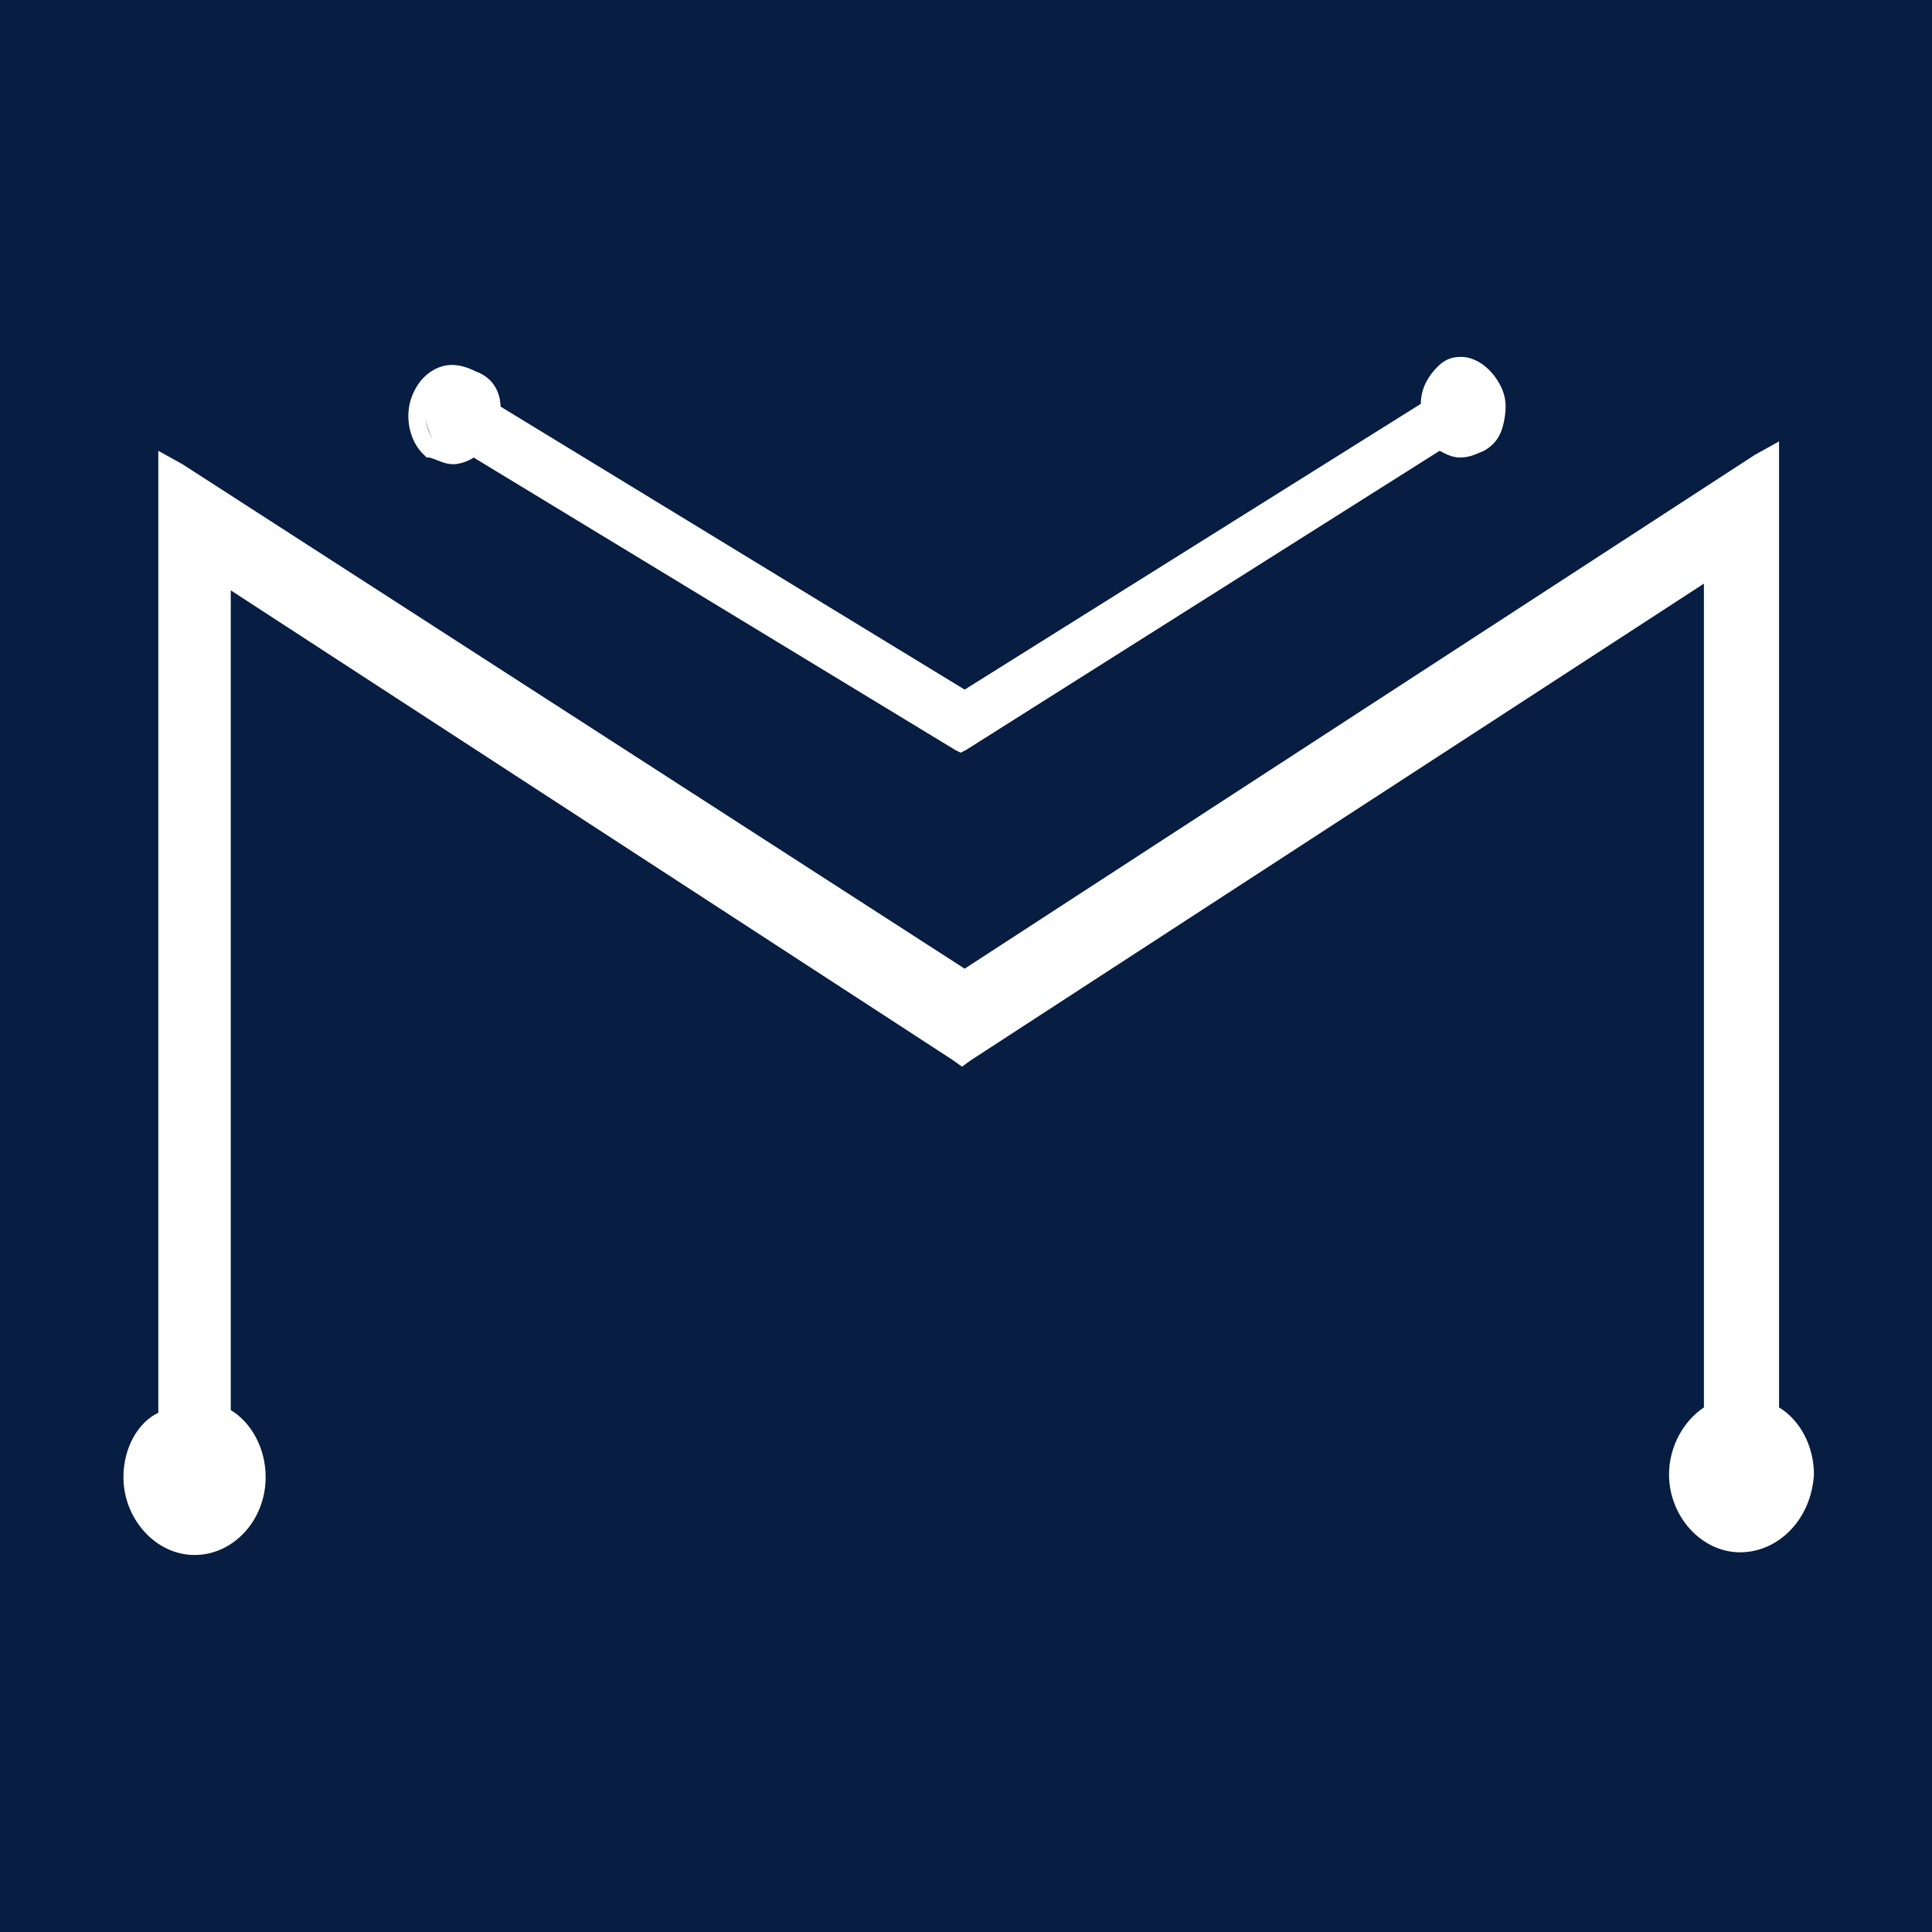 <?xml version="1.0" encoding="utf-8"?>
<!-- Generator: Adobe Illustrator 28.3.0, SVG Export Plug-In . SVG Version: 6.00 Build 0)  -->
<svg version="1.1" id="Layer_1" xmlns="http://www.w3.org/2000/svg" xmlns:xlink="http://www.w3.org/1999/xlink" x="0px" y="0px"
	 viewBox="0 0 144 144" style="enable-background:new 0 0 144 144;" xml:space="preserve">
<rect x="0" y="0" width="144" height="144" fill="#808080" stroke="none"/>
<style type="text/css">
	.st0{fill:#FFFFFF;stroke:#000000;stroke-miterlimit:10;}
	.st1{fill:#071D42;}
	.st2{fill:#FFFFFF;}
</style>
<rect x="-5.3" y="0.8" class="st0" width="153.7" height="140.2"/>
<g>
	<g>
		<path class="st1" d="M-3.9,147V-3.3h151.7V147H-3.9z M12.5,105.3c-1.5,1-2.6,2.6-2.6,4.8c0,2.6,2.2,5,4.6,5c2.6,0,4.6-2.4,4.6-5
			c0-1.9-1.1-3.8-2.6-4.8V42.8l55,35.7l56.1-36.2v62.8c-1.5,1-2.6,2.6-2.6,4.8c0,2.9,2.2,5.3,4.8,5.3c2.6,0,4.6-2.2,4.8-5
			c0-1.9-1.1-3.8-2.6-4.8V34.1L71.9,73L12.5,34.6C12.5,34.6,12.5,105.3,12.5,105.3z M71.7,55.7l35.9-22.5c0.4,0.2,0.9,0.5,1.5,0.5
			c0.4,0,0.9-0.2,1.5-0.5c1.3-1,2-2.9,1.1-4.3c-0.4-1-1.5-1.7-2.4-1.7c-0.4,0-0.9,0.2-1.3,0.5c-0.9,0.5-1.5,1.4-1.3,2.6L72.3,51.9
			L37.3,30.5c0-1-0.4-2.2-1.5-2.6c-0.4-0.2-0.9-0.5-1.3-0.5c-0.9,0-2,0.5-2.4,1.7c-0.9,1.4-0.2,3.1,0.4,4.1c0.7,0.5,1.1,0.5,1.5,0.5
			s1.1-0.2,1.5-0.5L71.7,55.7z"/>
		<path class="st2" d="M147.3-2.5v149.1H-3.3V-2.5H147.3 M105.9,30.1l-34,21.3L37.3,30.3c0-1.2-0.7-2.2-1.8-2.6
			c-0.4-0.2-1.1-0.5-1.8-0.5c-1.1,0-2.2,0.7-2.8,1.9c-0.9,1.7-0.4,3.8,0.7,4.8l0.2,0.2H32c0.7,0.2,1.1,0.5,1.8,0.5
			c0.4,0,1.1-0.2,1.5-0.5l35.9,21.8l0.4,0.2l0.4-0.2l35.3-22.3c0.4,0.2,0.9,0.5,1.5,0.5c0.7,0,1.1-0.2,1.8-0.5
			c0.9-0.5,1.3-1.2,1.5-2.2c0.2-1,0.2-1.9-0.4-2.9c-0.7-1.2-1.8-1.9-2.8-1.9c-0.7,0-1.1,0.2-1.5,0.5
			C106.5,27.9,105.9,28.9,105.9,30.1 M71.9,72.2L13.6,34.6l-1.8-1v2.2v69.5c-1.5,0.7-2.6,2.6-2.6,4.8c0,3.1,2.4,5.8,5.3,5.8
			s5.3-2.6,5.3-5.8c0-2.2-1.1-4.1-2.6-5V44L71,79l0.7,0.5l0.7-0.5l54.6-35.5v61.4c-1.5,1-2.6,2.9-2.6,5c0,3.1,2.4,5.8,5.3,5.8
			c2.8,0,5.3-2.4,5.5-5.8c0-2.2-1.1-4.1-2.6-5V35.1v-2.2l-1.8,1L71.9,72.2 M148.4-3.7H-4.4v151.5h152.8V-3.7L148.4-3.7z M71.9,52.8
			L107,30.8c-0.2-1,0.2-1.9,1.1-2.4c0.4-0.2,0.7-0.2,1.1-0.2c0.9,0,1.5,0.5,2,1.2c0.7,1.2,0.2,2.6-0.9,3.4c-0.4,0.2-0.9,0.2-1.1,0.2
			c-0.4,0-0.9-0.2-1.5-0.5L71.7,55L35.1,32.7c-0.4,0.5-0.9,0.5-1.3,0.5s-0.9,0-1.3-0.2c-0.7-0.7-1.1-2.2-0.4-3.4
			c0.4-0.7,1.1-1.2,2-1.2c0.4,0,0.7,0,1.1,0.2c0.9,0.5,1.3,1.4,1.1,2.4L71.9,52.8L71.9,52.8z M71.9,73.7l59.4-38.6v70.5
			c1.5,0.7,2.6,2.4,2.6,4.3c-0.2,2.4-2,4.6-4.4,4.6c-2.4,0-4.2-2.2-4.2-4.6c0-1.9,1.1-3.6,2.6-4.3V41.3L71.7,77.8L16,41.8v64
			c1.5,0.7,2.6,2.4,2.6,4.3c0,2.6-2,4.6-4.2,4.6s-4.2-2.2-4.2-4.6c0-1.9,1.1-3.6,2.6-4.3V35.6L71.9,73.7L71.9,73.7z"/>
	</g>
</g>
</svg>
